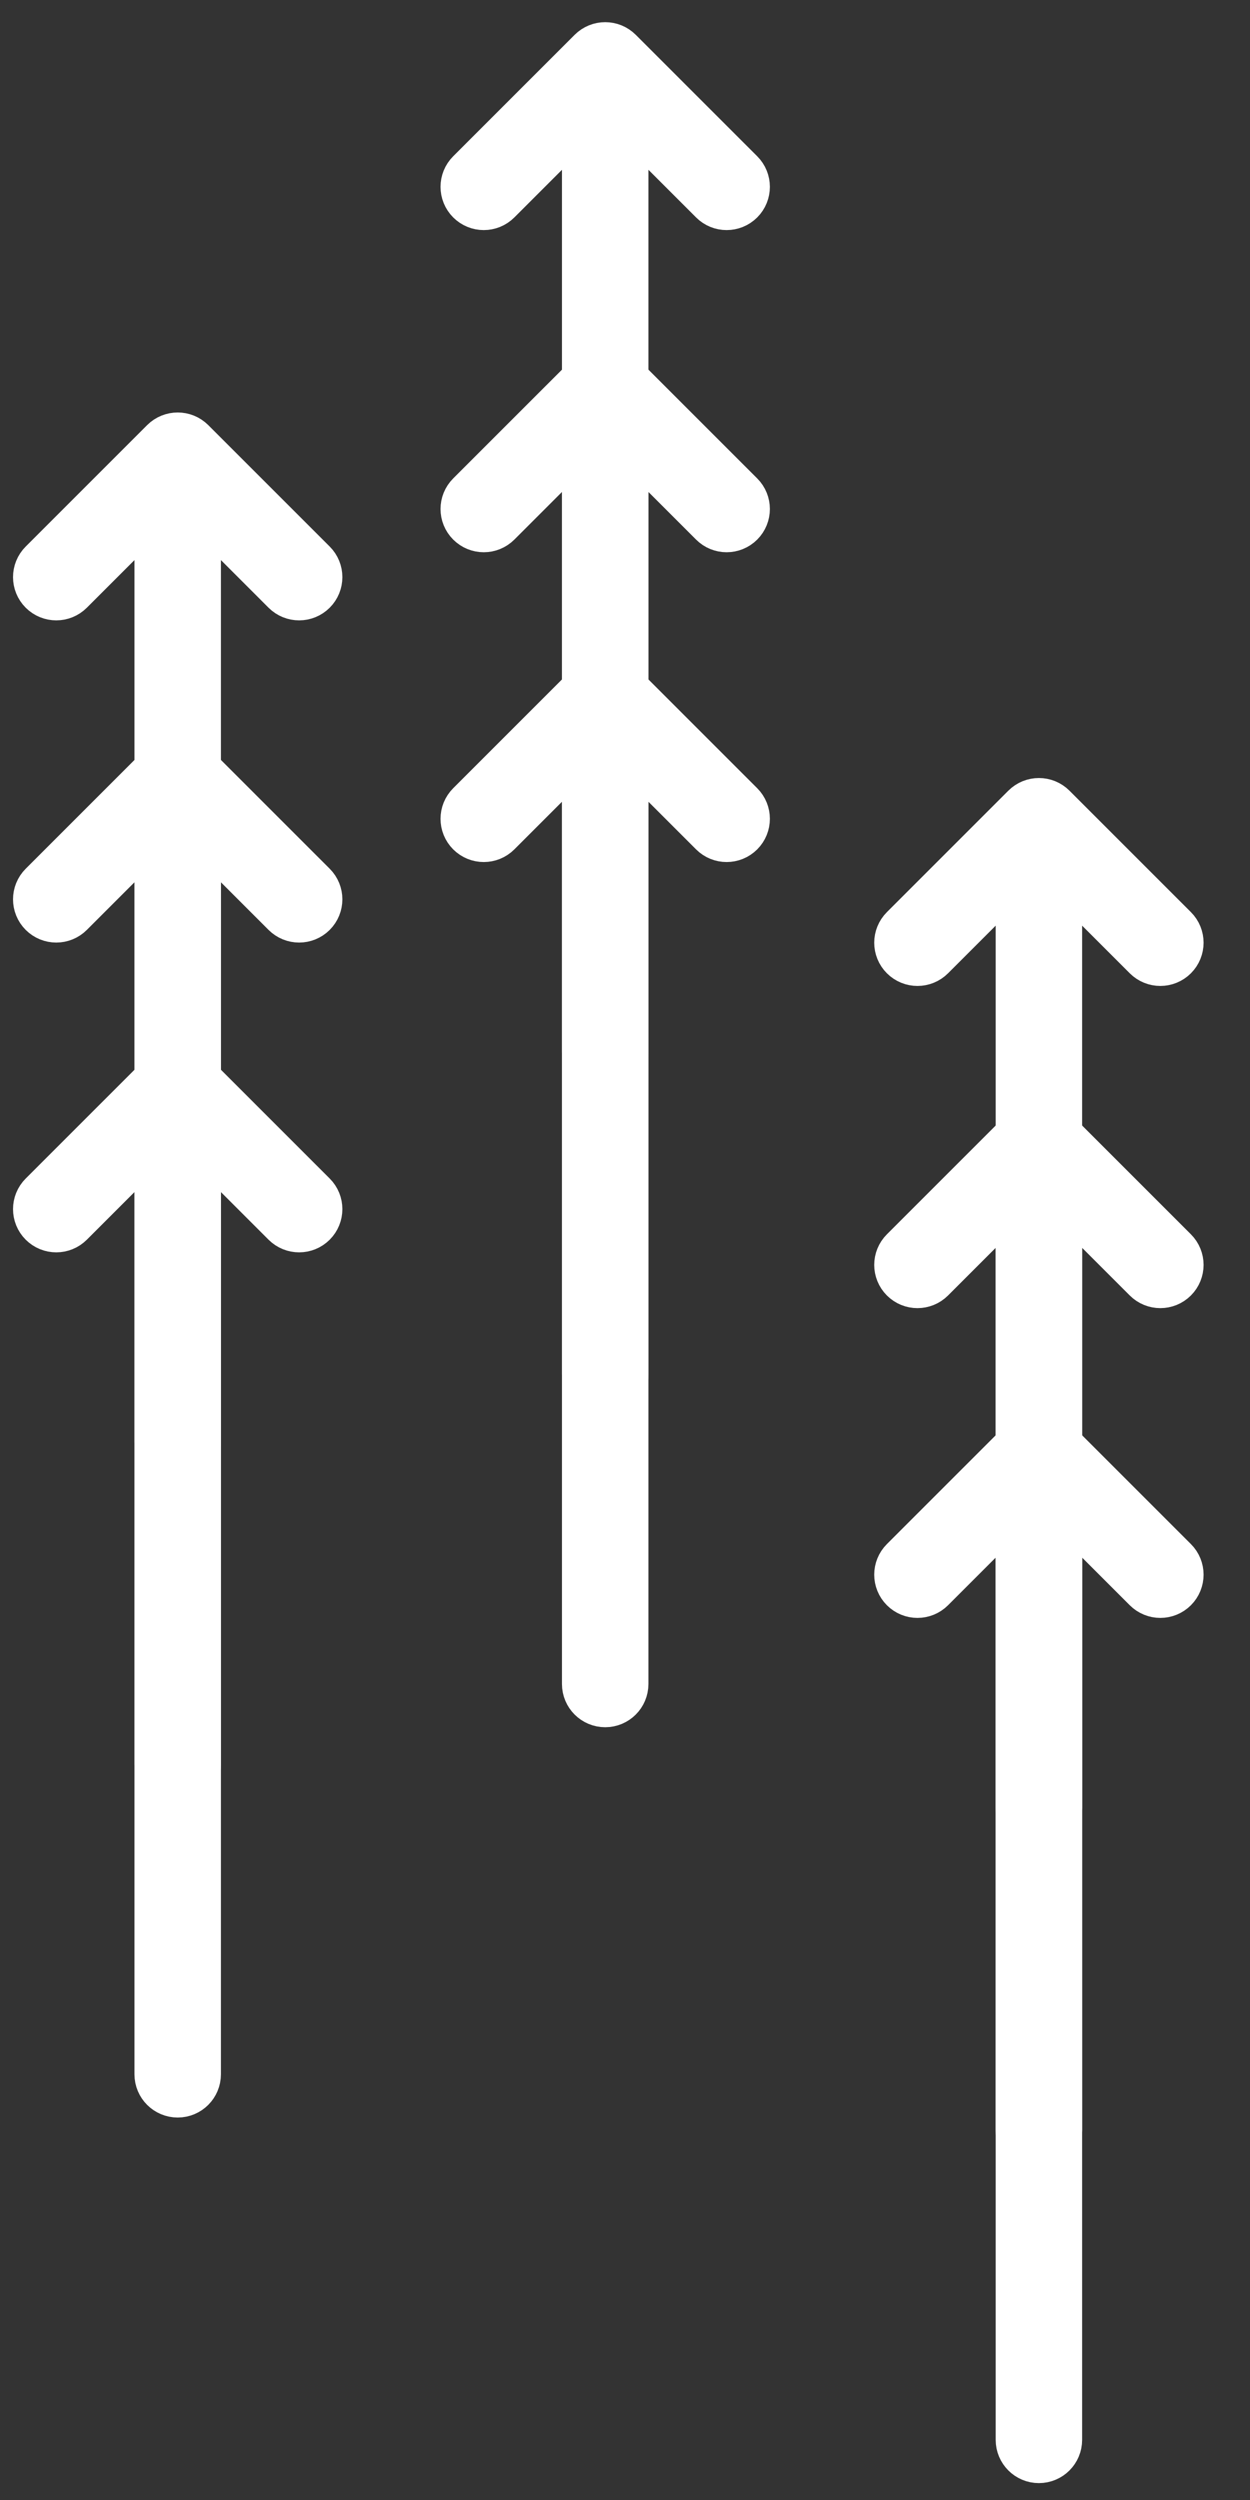 <?xml version="1.0" encoding="UTF-8"?> <svg xmlns="http://www.w3.org/2000/svg" width="48" height="96" viewBox="0 0 48 96" fill="none"><rect x="0" y="0" width="48" height="96" fill="#333333" stroke="none"/><path d="M6.491 41.434C6.675 41.25 6.973 41.25 7.157 41.434L11.82 46.097C12.004 46.281 12.004 46.579 11.82 46.763C11.636 46.947 11.338 46.947 11.153 46.763L8.107 43.716C7.807 43.416 7.294 43.628 7.294 44.052V79.653C7.294 79.913 7.084 80.124 6.824 80.124C6.564 80.124 6.353 79.913 6.353 79.654L6.353 44.052C6.353 43.628 5.841 43.416 5.541 43.716L2.494 46.763C2.31 46.947 2.012 46.947 1.828 46.763C1.644 46.579 1.644 46.281 1.828 46.097L6.491 41.434Z" fill="#9039FF" stroke="white" stroke-width="2.379"></path><path d="M6.491 29.538C6.675 29.354 6.973 29.354 7.157 29.538L11.82 34.201C12.004 34.385 12.004 34.683 11.82 34.867C11.636 35.051 11.338 35.051 11.153 34.867L8.107 31.82C7.807 31.52 7.294 31.733 7.294 32.157V67.758C7.294 68.018 7.084 68.228 6.824 68.228C6.564 68.228 6.353 68.018 6.353 67.758L6.353 32.157C6.353 31.733 5.841 31.52 5.541 31.82L2.494 34.867C2.31 35.051 2.012 35.051 1.828 34.867C1.644 34.683 1.644 34.385 1.828 34.201L6.491 29.538Z" fill="#9039FF" stroke="white" stroke-width="2.379"></path><path d="M6.491 17.166C6.675 16.983 6.973 16.983 7.157 17.166L11.82 21.829C12.004 22.013 12.004 22.311 11.82 22.495C11.636 22.679 11.338 22.679 11.153 22.495L8.107 19.448C7.807 19.149 7.294 19.361 7.294 19.785V55.386C7.294 55.646 7.084 55.857 6.824 55.857C6.564 55.857 6.353 55.646 6.353 55.386L6.353 19.785C6.353 19.361 5.841 19.149 5.541 19.448L2.494 22.495C2.31 22.679 2.012 22.679 1.828 22.495C1.644 22.311 1.644 22.013 1.828 21.829L6.491 17.166Z" fill="#9039FF" stroke="white" stroke-width="2.379"></path><path d="M22.907 26.446C23.091 26.262 23.389 26.262 23.573 26.446L28.236 31.109C28.42 31.293 28.42 31.591 28.236 31.775C28.052 31.959 27.753 31.959 27.57 31.775L24.523 28.728C24.223 28.428 23.71 28.64 23.71 29.064V64.666C23.71 64.925 23.5 65.136 23.24 65.136C22.98 65.136 22.769 64.925 22.769 64.666V29.064C22.769 28.64 22.257 28.428 21.957 28.728L18.91 31.775C18.726 31.959 18.428 31.959 18.244 31.775C18.06 31.591 18.06 31.293 18.244 31.109L22.907 26.446Z" fill="#9039FF" stroke="white" stroke-width="2.379"></path><path d="M22.907 14.55C23.091 14.367 23.389 14.367 23.573 14.55L28.236 19.213C28.42 19.397 28.42 19.695 28.236 19.879C28.052 20.063 27.753 20.063 27.57 19.879L24.523 16.832C24.223 16.533 23.71 16.745 23.71 17.169V52.77C23.71 53.03 23.5 53.241 23.24 53.241C22.98 53.241 22.769 53.03 22.769 52.77V17.169C22.769 16.745 22.257 16.533 21.957 16.832L18.91 19.879C18.726 20.063 18.428 20.063 18.244 19.879C18.06 19.695 18.06 19.397 18.244 19.213L22.907 14.55Z" fill="#9039FF" stroke="white" stroke-width="2.379"></path><path d="M22.907 2.179C23.091 1.995 23.389 1.995 23.573 2.179L28.236 6.842C28.42 7.026 28.42 7.324 28.236 7.508C28.052 7.692 27.753 7.692 27.57 7.508L24.523 4.461C24.223 4.161 23.71 4.374 23.71 4.797V40.399C23.71 40.659 23.5 40.869 23.24 40.869C22.98 40.869 22.769 40.659 22.769 40.399V4.797C22.769 4.374 22.257 4.161 21.957 4.461L18.91 7.508C18.726 7.692 18.428 7.692 18.244 7.508C18.06 7.324 18.06 7.026 18.244 6.842L22.907 2.179Z" fill="#9039FF" stroke="white" stroke-width="2.379"></path><path d="M39.561 55.471C39.745 55.287 40.043 55.287 40.227 55.471L44.89 60.134C45.074 60.318 45.074 60.616 44.89 60.8C44.706 60.984 44.408 60.984 44.224 60.8L41.177 57.753C40.877 57.453 40.364 57.666 40.364 58.09V93.691C40.364 93.951 40.154 94.162 39.894 94.162C39.634 94.162 39.424 93.951 39.424 93.691V58.09C39.424 57.666 38.911 57.453 38.611 57.753L35.564 60.8C35.38 60.984 35.082 60.984 34.898 60.8C34.714 60.616 34.714 60.318 34.898 60.134L39.561 55.471Z" fill="#9039FF" stroke="white" stroke-width="2.379"></path><path d="M39.561 43.576C39.745 43.392 40.043 43.392 40.227 43.576L44.89 48.239C45.074 48.423 45.074 48.721 44.89 48.905C44.706 49.089 44.408 49.089 44.224 48.905L41.177 45.858C40.877 45.558 40.364 45.771 40.364 46.195V81.796C40.364 82.056 40.154 82.266 39.894 82.266C39.634 82.266 39.424 82.056 39.424 81.796V46.195C39.424 45.771 38.911 45.558 38.611 45.858L35.564 48.905C35.38 49.089 35.082 49.089 34.898 48.905C34.714 48.721 34.714 48.423 34.898 48.239L39.561 43.576Z" fill="#9039FF" stroke="white" stroke-width="2.379"></path><path d="M39.561 31.204C39.745 31.02 40.043 31.02 40.227 31.204L44.89 35.867C45.074 36.051 45.074 36.349 44.89 36.533C44.706 36.717 44.408 36.717 44.224 36.533L41.177 33.486C40.877 33.187 40.364 33.399 40.364 33.823V69.424C40.364 69.684 40.154 69.895 39.894 69.895C39.634 69.895 39.424 69.684 39.424 69.424V33.823C39.424 33.399 38.911 33.187 38.611 33.486L35.564 36.533C35.38 36.717 35.082 36.717 34.898 36.533C34.714 36.349 34.714 36.051 34.898 35.867L39.561 31.204Z" fill="#9039FF" stroke="white" stroke-width="2.379"></path></svg> 